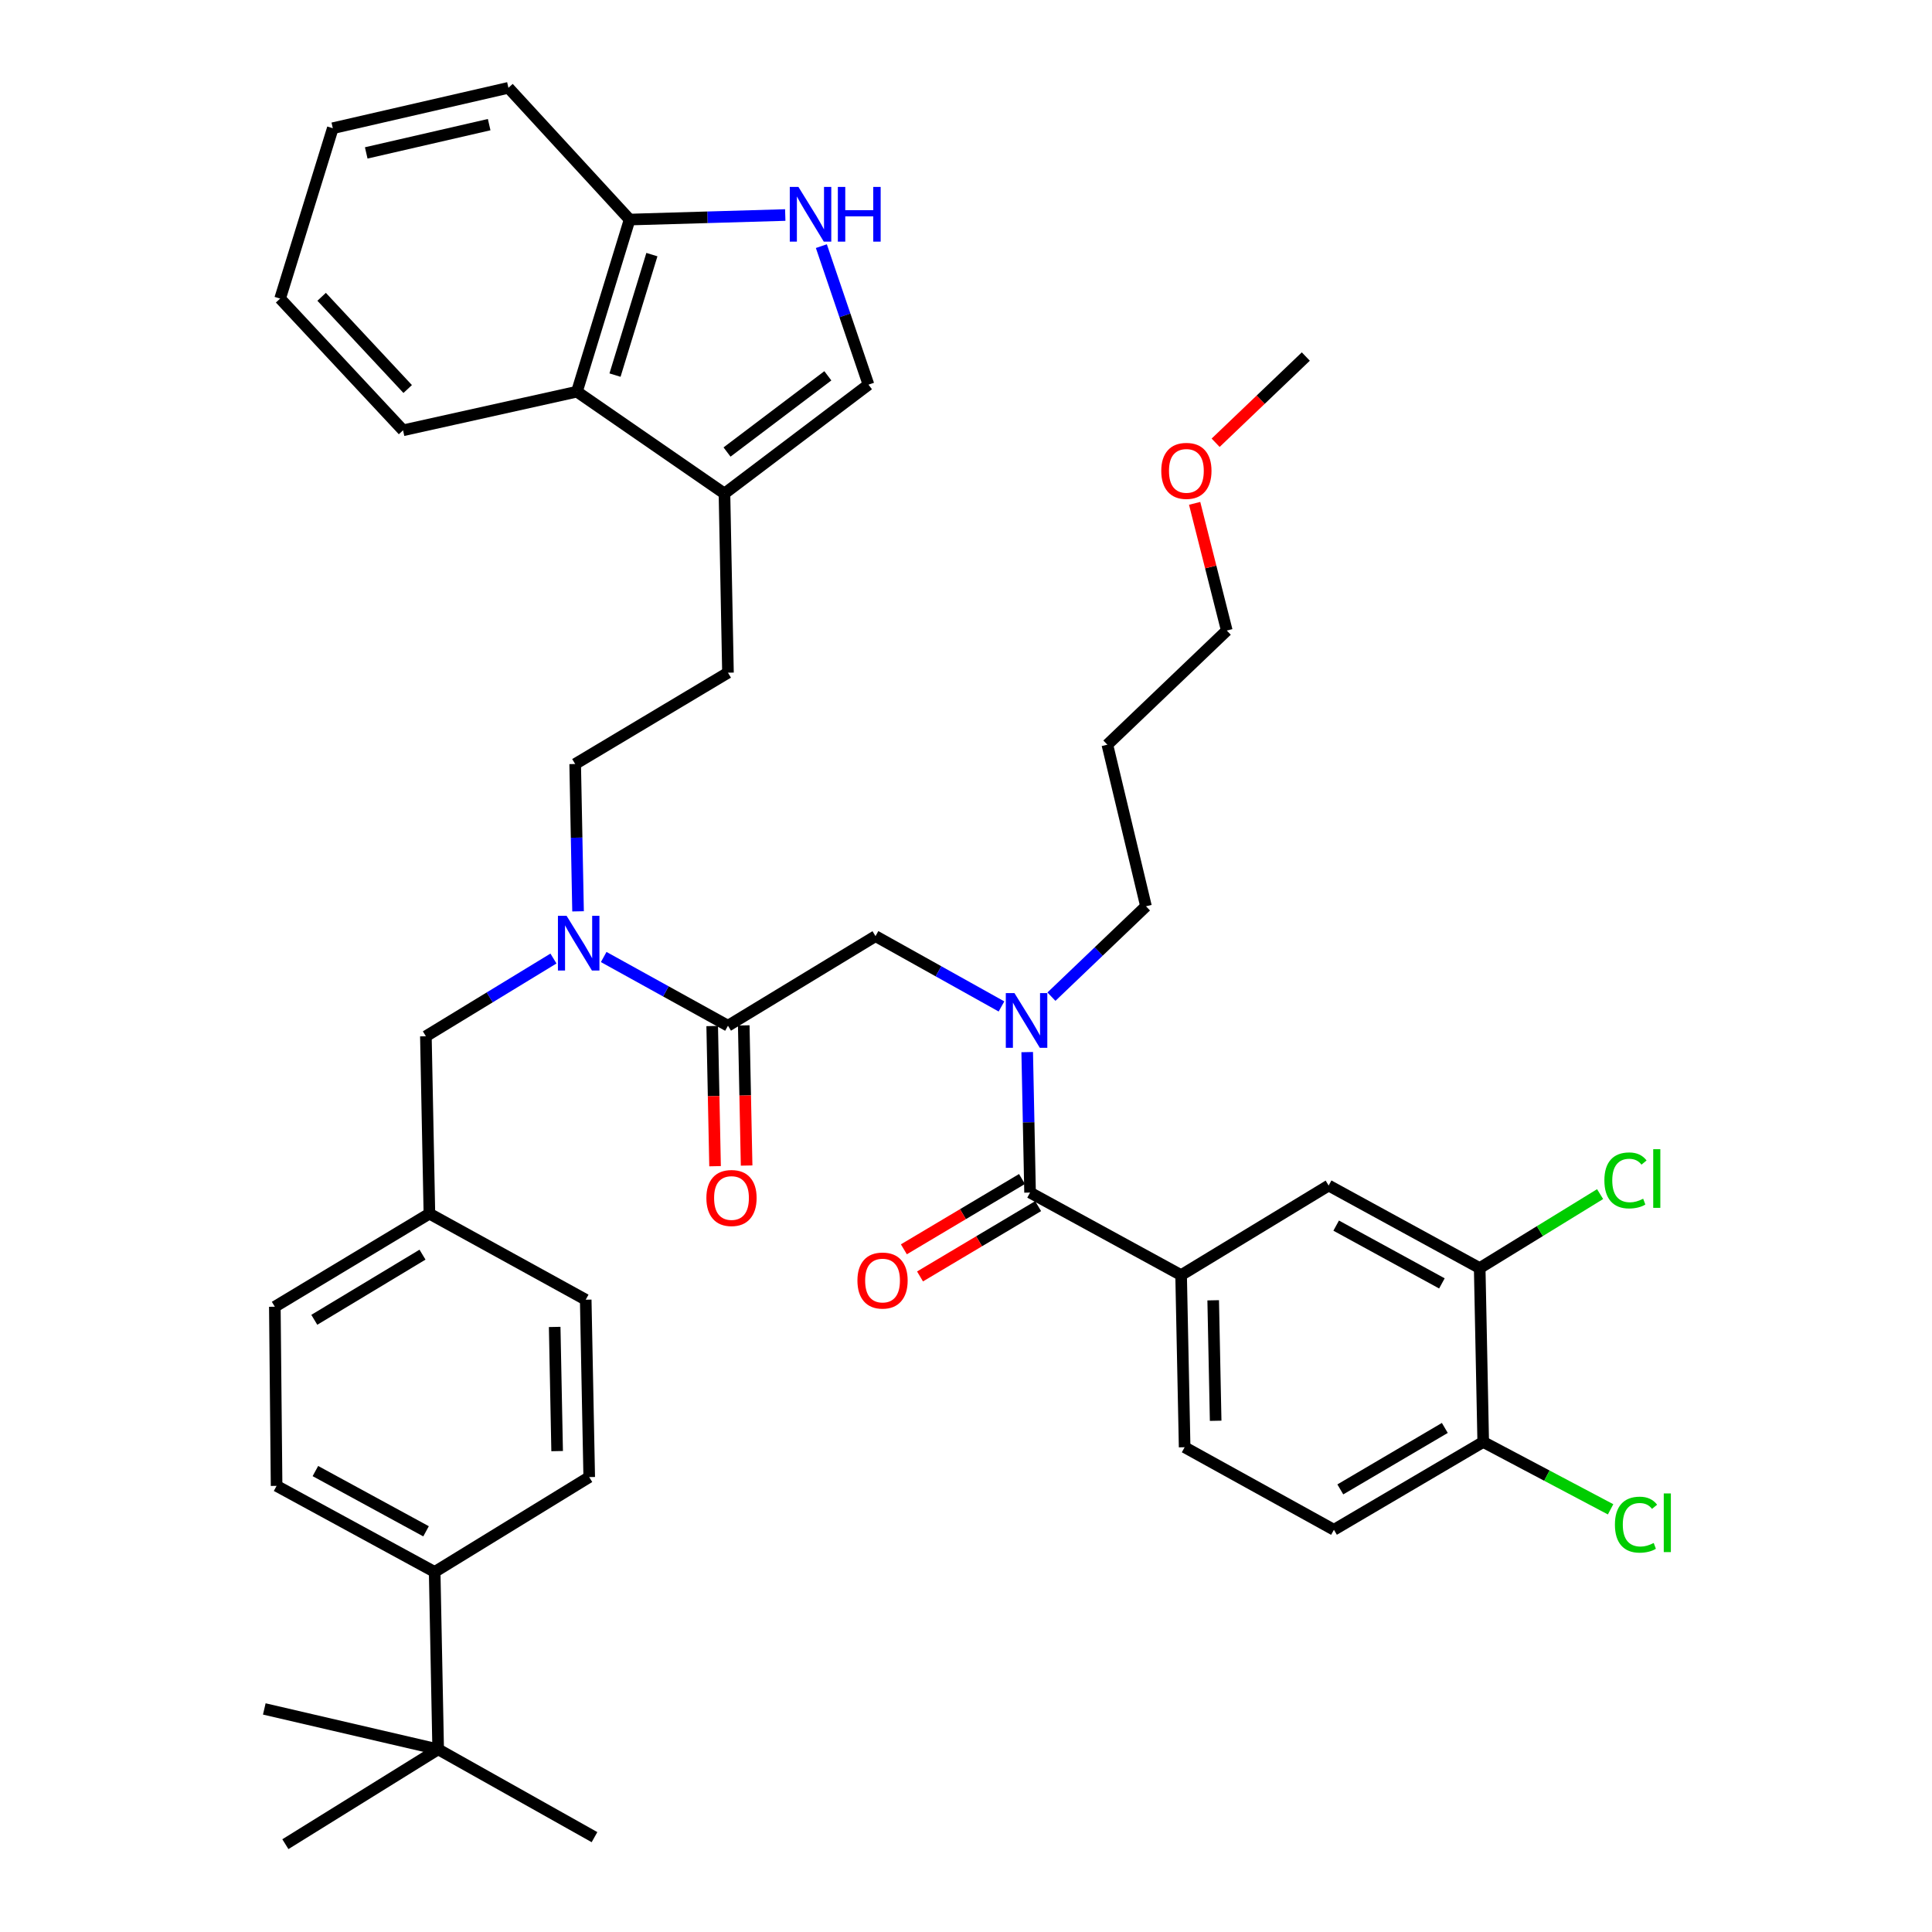 <?xml version='1.0' encoding='iso-8859-1'?>
<svg version='1.1' baseProfile='full'
              xmlns='http://www.w3.org/2000/svg'
                      xmlns:rdkit='http://www.rdkit.org/xml'
                      xmlns:xlink='http://www.w3.org/1999/xlink'
                  xml:space='preserve'
width='1000px' height='1000px' viewBox='0 0 1000 1000'>
<!-- END OF HEADER -->
<rect style='opacity:1.0;fill:#FFFFFF;stroke:none' width='1000' height='1000' x='0' y='0'> </rect>
<path class='bond-0' d='M 611.34,660.001 L 687.706,613.632' style='fill:none;fill-rule:evenodd;stroke:#000000;stroke-width:6px;stroke-linecap:butt;stroke-linejoin:miter;stroke-opacity:1' />
<path class='bond-1' d='M 611.34,660.001 L 613.165,749.091' style='fill:none;fill-rule:evenodd;stroke:#000000;stroke-width:6px;stroke-linecap:butt;stroke-linejoin:miter;stroke-opacity:1' />
<path class='bond-1' d='M 627.947,673.03 L 629.224,735.393' style='fill:none;fill-rule:evenodd;stroke:#000000;stroke-width:6px;stroke-linecap:butt;stroke-linejoin:miter;stroke-opacity:1' />
<path class='bond-2' d='M 611.34,660.001 L 533.159,617.271' style='fill:none;fill-rule:evenodd;stroke:#000000;stroke-width:6px;stroke-linecap:butt;stroke-linejoin:miter;stroke-opacity:1' />
<path class='bond-3' d='M 453.163,484.544 L 485.765,502.74' style='fill:none;fill-rule:evenodd;stroke:#000000;stroke-width:6px;stroke-linecap:butt;stroke-linejoin:miter;stroke-opacity:1' />
<path class='bond-3' d='M 485.765,502.74 L 518.366,520.937' style='fill:none;fill-rule:evenodd;stroke:#0000FF;stroke-width:6px;stroke-linecap:butt;stroke-linejoin:miter;stroke-opacity:1' />
<path class='bond-4' d='M 453.163,484.544 L 376.798,530.913' style='fill:none;fill-rule:evenodd;stroke:#000000;stroke-width:6px;stroke-linecap:butt;stroke-linejoin:miter;stroke-opacity:1' />
<path class='bond-5' d='M 544.222,515.87 L 568.692,492.479' style='fill:none;fill-rule:evenodd;stroke:#0000FF;stroke-width:6px;stroke-linecap:butt;stroke-linejoin:miter;stroke-opacity:1' />
<path class='bond-5' d='M 568.692,492.479 L 593.161,469.087' style='fill:none;fill-rule:evenodd;stroke:#000000;stroke-width:6px;stroke-linecap:butt;stroke-linejoin:miter;stroke-opacity:1' />
<path class='bond-6' d='M 531.678,544.569 L 532.419,580.92' style='fill:none;fill-rule:evenodd;stroke:#0000FF;stroke-width:6px;stroke-linecap:butt;stroke-linejoin:miter;stroke-opacity:1' />
<path class='bond-6' d='M 532.419,580.92 L 533.159,617.271' style='fill:none;fill-rule:evenodd;stroke:#000000;stroke-width:6px;stroke-linecap:butt;stroke-linejoin:miter;stroke-opacity:1' />
<path class='bond-7' d='M 368.631,531.08 L 369.374,567.351' style='fill:none;fill-rule:evenodd;stroke:#000000;stroke-width:6px;stroke-linecap:butt;stroke-linejoin:miter;stroke-opacity:1' />
<path class='bond-7' d='M 369.374,567.351 L 370.116,603.623' style='fill:none;fill-rule:evenodd;stroke:#FF0000;stroke-width:6px;stroke-linecap:butt;stroke-linejoin:miter;stroke-opacity:1' />
<path class='bond-7' d='M 384.964,530.746 L 385.707,567.017' style='fill:none;fill-rule:evenodd;stroke:#000000;stroke-width:6px;stroke-linecap:butt;stroke-linejoin:miter;stroke-opacity:1' />
<path class='bond-7' d='M 385.707,567.017 L 386.45,603.288' style='fill:none;fill-rule:evenodd;stroke:#FF0000;stroke-width:6px;stroke-linecap:butt;stroke-linejoin:miter;stroke-opacity:1' />
<path class='bond-8' d='M 376.798,530.913 L 344.635,513.128' style='fill:none;fill-rule:evenodd;stroke:#000000;stroke-width:6px;stroke-linecap:butt;stroke-linejoin:miter;stroke-opacity:1' />
<path class='bond-8' d='M 344.635,513.128 L 312.472,495.343' style='fill:none;fill-rule:evenodd;stroke:#0000FF;stroke-width:6px;stroke-linecap:butt;stroke-linejoin:miter;stroke-opacity:1' />
<path class='bond-9' d='M 528.981,610.252 L 498.414,628.448' style='fill:none;fill-rule:evenodd;stroke:#000000;stroke-width:6px;stroke-linecap:butt;stroke-linejoin:miter;stroke-opacity:1' />
<path class='bond-9' d='M 498.414,628.448 L 467.846,646.644' style='fill:none;fill-rule:evenodd;stroke:#FF0000;stroke-width:6px;stroke-linecap:butt;stroke-linejoin:miter;stroke-opacity:1' />
<path class='bond-9' d='M 537.338,624.29 L 506.77,642.486' style='fill:none;fill-rule:evenodd;stroke:#000000;stroke-width:6px;stroke-linecap:butt;stroke-linejoin:miter;stroke-opacity:1' />
<path class='bond-9' d='M 506.77,642.486 L 476.203,660.682' style='fill:none;fill-rule:evenodd;stroke:#FF0000;stroke-width:6px;stroke-linecap:butt;stroke-linejoin:miter;stroke-opacity:1' />
<path class='bond-10' d='M 765.887,656.362 L 687.706,613.632' style='fill:none;fill-rule:evenodd;stroke:#000000;stroke-width:6px;stroke-linecap:butt;stroke-linejoin:miter;stroke-opacity:1' />
<path class='bond-10' d='M 746.325,664.288 L 691.598,634.377' style='fill:none;fill-rule:evenodd;stroke:#000000;stroke-width:6px;stroke-linecap:butt;stroke-linejoin:miter;stroke-opacity:1' />
<path class='bond-11' d='M 765.887,656.362 L 797.049,637.216' style='fill:none;fill-rule:evenodd;stroke:#000000;stroke-width:6px;stroke-linecap:butt;stroke-linejoin:miter;stroke-opacity:1' />
<path class='bond-11' d='M 797.049,637.216 L 828.211,618.071' style='fill:none;fill-rule:evenodd;stroke:#00CC00;stroke-width:6px;stroke-linecap:butt;stroke-linejoin:miter;stroke-opacity:1' />
<path class='bond-12' d='M 765.887,656.362 L 767.711,746.36' style='fill:none;fill-rule:evenodd;stroke:#000000;stroke-width:6px;stroke-linecap:butt;stroke-linejoin:miter;stroke-opacity:1' />
<path class='bond-13' d='M 425.136,127.399 L 437.33,163.246' style='fill:none;fill-rule:evenodd;stroke:#0000FF;stroke-width:6px;stroke-linecap:butt;stroke-linejoin:miter;stroke-opacity:1' />
<path class='bond-13' d='M 437.33,163.246 L 449.524,199.093' style='fill:none;fill-rule:evenodd;stroke:#000000;stroke-width:6px;stroke-linecap:butt;stroke-linejoin:miter;stroke-opacity:1' />
<path class='bond-14' d='M 406.446,111.293 L 366.168,112.468' style='fill:none;fill-rule:evenodd;stroke:#0000FF;stroke-width:6px;stroke-linecap:butt;stroke-linejoin:miter;stroke-opacity:1' />
<path class='bond-14' d='M 366.168,112.468 L 325.89,113.643' style='fill:none;fill-rule:evenodd;stroke:#000000;stroke-width:6px;stroke-linecap:butt;stroke-linejoin:miter;stroke-opacity:1' />
<path class='bond-15' d='M 449.524,199.093 L 374.982,255.456' style='fill:none;fill-rule:evenodd;stroke:#000000;stroke-width:6px;stroke-linecap:butt;stroke-linejoin:miter;stroke-opacity:1' />
<path class='bond-15' d='M 428.49,194.517 L 376.311,233.97' style='fill:none;fill-rule:evenodd;stroke:#000000;stroke-width:6px;stroke-linecap:butt;stroke-linejoin:miter;stroke-opacity:1' />
<path class='bond-16' d='M 374.982,255.456 L 376.798,348.185' style='fill:none;fill-rule:evenodd;stroke:#000000;stroke-width:6px;stroke-linecap:butt;stroke-linejoin:miter;stroke-opacity:1' />
<path class='bond-17' d='M 374.982,255.456 L 298.617,202.733' style='fill:none;fill-rule:evenodd;stroke:#000000;stroke-width:6px;stroke-linecap:butt;stroke-linejoin:miter;stroke-opacity:1' />
<path class='bond-18' d='M 298.617,202.733 L 325.89,113.643' style='fill:none;fill-rule:evenodd;stroke:#000000;stroke-width:6px;stroke-linecap:butt;stroke-linejoin:miter;stroke-opacity:1' />
<path class='bond-18' d='M 318.329,194.152 L 337.42,131.788' style='fill:none;fill-rule:evenodd;stroke:#000000;stroke-width:6px;stroke-linecap:butt;stroke-linejoin:miter;stroke-opacity:1' />
<path class='bond-19' d='M 298.617,202.733 L 208.619,222.727' style='fill:none;fill-rule:evenodd;stroke:#000000;stroke-width:6px;stroke-linecap:butt;stroke-linejoin:miter;stroke-opacity:1' />
<path class='bond-20' d='M 325.89,113.643 L 263.166,45.455' style='fill:none;fill-rule:evenodd;stroke:#000000;stroke-width:6px;stroke-linecap:butt;stroke-linejoin:miter;stroke-opacity:1' />
<path class='bond-21' d='M 226.798,905.453 L 224.983,813.631' style='fill:none;fill-rule:evenodd;stroke:#000000;stroke-width:6px;stroke-linecap:butt;stroke-linejoin:miter;stroke-opacity:1' />
<path class='bond-22' d='M 226.798,905.453 L 147.71,954.545' style='fill:none;fill-rule:evenodd;stroke:#000000;stroke-width:6px;stroke-linecap:butt;stroke-linejoin:miter;stroke-opacity:1' />
<path class='bond-23' d='M 226.798,905.453 L 307.711,950.906' style='fill:none;fill-rule:evenodd;stroke:#000000;stroke-width:6px;stroke-linecap:butt;stroke-linejoin:miter;stroke-opacity:1' />
<path class='bond-24' d='M 226.798,905.453 L 136.8,884.542' style='fill:none;fill-rule:evenodd;stroke:#000000;stroke-width:6px;stroke-linecap:butt;stroke-linejoin:miter;stroke-opacity:1' />
<path class='bond-25' d='M 224.983,813.631 L 143.163,769.086' style='fill:none;fill-rule:evenodd;stroke:#000000;stroke-width:6px;stroke-linecap:butt;stroke-linejoin:miter;stroke-opacity:1' />
<path class='bond-25' d='M 220.522,792.601 L 163.247,761.419' style='fill:none;fill-rule:evenodd;stroke:#000000;stroke-width:6px;stroke-linecap:butt;stroke-linejoin:miter;stroke-opacity:1' />
<path class='bond-26' d='M 224.983,813.631 L 304.979,764.539' style='fill:none;fill-rule:evenodd;stroke:#000000;stroke-width:6px;stroke-linecap:butt;stroke-linejoin:miter;stroke-opacity:1' />
<path class='bond-27' d='M 304.979,764.539 L 303.164,672.726' style='fill:none;fill-rule:evenodd;stroke:#000000;stroke-width:6px;stroke-linecap:butt;stroke-linejoin:miter;stroke-opacity:1' />
<path class='bond-27' d='M 288.373,751.09 L 287.103,686.821' style='fill:none;fill-rule:evenodd;stroke:#000000;stroke-width:6px;stroke-linecap:butt;stroke-linejoin:miter;stroke-opacity:1' />
<path class='bond-28' d='M 143.163,769.086 L 142.255,676.365' style='fill:none;fill-rule:evenodd;stroke:#000000;stroke-width:6px;stroke-linecap:butt;stroke-linejoin:miter;stroke-opacity:1' />
<path class='bond-29' d='M 303.164,672.726 L 222.26,628.181' style='fill:none;fill-rule:evenodd;stroke:#000000;stroke-width:6px;stroke-linecap:butt;stroke-linejoin:miter;stroke-opacity:1' />
<path class='bond-30' d='M 142.255,676.365 L 222.26,628.181' style='fill:none;fill-rule:evenodd;stroke:#000000;stroke-width:6px;stroke-linecap:butt;stroke-linejoin:miter;stroke-opacity:1' />
<path class='bond-30' d='M 162.684,683.132 L 218.688,649.403' style='fill:none;fill-rule:evenodd;stroke:#000000;stroke-width:6px;stroke-linecap:butt;stroke-linejoin:miter;stroke-opacity:1' />
<path class='bond-31' d='M 299.202,471.704 L 298.456,433.579' style='fill:none;fill-rule:evenodd;stroke:#0000FF;stroke-width:6px;stroke-linecap:butt;stroke-linejoin:miter;stroke-opacity:1' />
<path class='bond-31' d='M 298.456,433.579 L 297.709,395.453' style='fill:none;fill-rule:evenodd;stroke:#000000;stroke-width:6px;stroke-linecap:butt;stroke-linejoin:miter;stroke-opacity:1' />
<path class='bond-32' d='M 286.469,496.137 L 253.453,516.252' style='fill:none;fill-rule:evenodd;stroke:#0000FF;stroke-width:6px;stroke-linecap:butt;stroke-linejoin:miter;stroke-opacity:1' />
<path class='bond-32' d='M 253.453,516.252 L 220.436,536.368' style='fill:none;fill-rule:evenodd;stroke:#000000;stroke-width:6px;stroke-linecap:butt;stroke-linejoin:miter;stroke-opacity:1' />
<path class='bond-33' d='M 222.26,628.181 L 220.436,536.368' style='fill:none;fill-rule:evenodd;stroke:#000000;stroke-width:6px;stroke-linecap:butt;stroke-linejoin:miter;stroke-opacity:1' />
<path class='bond-34' d='M 376.798,348.185 L 297.709,395.453' style='fill:none;fill-rule:evenodd;stroke:#000000;stroke-width:6px;stroke-linecap:butt;stroke-linejoin:miter;stroke-opacity:1' />
<path class='bond-35' d='M 208.619,222.727 L 144.987,154.548' style='fill:none;fill-rule:evenodd;stroke:#000000;stroke-width:6px;stroke-linecap:butt;stroke-linejoin:miter;stroke-opacity:1' />
<path class='bond-35' d='M 211.017,201.354 L 166.475,153.628' style='fill:none;fill-rule:evenodd;stroke:#000000;stroke-width:6px;stroke-linecap:butt;stroke-linejoin:miter;stroke-opacity:1' />
<path class='bond-36' d='M 263.166,45.455 L 172.26,66.366' style='fill:none;fill-rule:evenodd;stroke:#000000;stroke-width:6px;stroke-linecap:butt;stroke-linejoin:miter;stroke-opacity:1' />
<path class='bond-36' d='M 253.192,64.512 L 189.559,79.15' style='fill:none;fill-rule:evenodd;stroke:#000000;stroke-width:6px;stroke-linecap:butt;stroke-linejoin:miter;stroke-opacity:1' />
<path class='bond-37' d='M 144.987,154.548 L 172.26,66.366' style='fill:none;fill-rule:evenodd;stroke:#000000;stroke-width:6px;stroke-linecap:butt;stroke-linejoin:miter;stroke-opacity:1' />
<path class='bond-38' d='M 593.161,469.087 L 573.167,385.451' style='fill:none;fill-rule:evenodd;stroke:#000000;stroke-width:6px;stroke-linecap:butt;stroke-linejoin:miter;stroke-opacity:1' />
<path class='bond-39' d='M 573.167,385.451 L 634.983,326.367' style='fill:none;fill-rule:evenodd;stroke:#000000;stroke-width:6px;stroke-linecap:butt;stroke-linejoin:miter;stroke-opacity:1' />
<path class='bond-40' d='M 634.983,326.367 L 626.663,293.449' style='fill:none;fill-rule:evenodd;stroke:#000000;stroke-width:6px;stroke-linecap:butt;stroke-linejoin:miter;stroke-opacity:1' />
<path class='bond-40' d='M 626.663,293.449 L 618.342,260.532' style='fill:none;fill-rule:evenodd;stroke:#FF0000;stroke-width:6px;stroke-linecap:butt;stroke-linejoin:miter;stroke-opacity:1' />
<path class='bond-41' d='M 629.21,229.167 L 652.55,206.856' style='fill:none;fill-rule:evenodd;stroke:#FF0000;stroke-width:6px;stroke-linecap:butt;stroke-linejoin:miter;stroke-opacity:1' />
<path class='bond-41' d='M 652.55,206.856 L 675.889,184.545' style='fill:none;fill-rule:evenodd;stroke:#000000;stroke-width:6px;stroke-linecap:butt;stroke-linejoin:miter;stroke-opacity:1' />
<path class='bond-42' d='M 767.711,746.36 L 690.438,791.812' style='fill:none;fill-rule:evenodd;stroke:#000000;stroke-width:6px;stroke-linecap:butt;stroke-linejoin:miter;stroke-opacity:1' />
<path class='bond-42' d='M 747.837,739.096 L 693.746,770.913' style='fill:none;fill-rule:evenodd;stroke:#000000;stroke-width:6px;stroke-linecap:butt;stroke-linejoin:miter;stroke-opacity:1' />
<path class='bond-43' d='M 767.711,746.36 L 800.677,763.792' style='fill:none;fill-rule:evenodd;stroke:#000000;stroke-width:6px;stroke-linecap:butt;stroke-linejoin:miter;stroke-opacity:1' />
<path class='bond-43' d='M 800.677,763.792 L 833.643,781.225' style='fill:none;fill-rule:evenodd;stroke:#00CC00;stroke-width:6px;stroke-linecap:butt;stroke-linejoin:miter;stroke-opacity:1' />
<path class='bond-44' d='M 613.165,749.091 L 690.438,791.812' style='fill:none;fill-rule:evenodd;stroke:#000000;stroke-width:6px;stroke-linecap:butt;stroke-linejoin:miter;stroke-opacity:1' />
<path  class='atom-2' d='M 525.084 514.021
L 534.364 529.021
Q 535.284 530.501, 536.764 533.181
Q 538.244 535.861, 538.324 536.021
L 538.324 514.021
L 542.084 514.021
L 542.084 542.341
L 538.204 542.341
L 528.244 525.941
Q 527.084 524.021, 525.844 521.821
Q 524.644 519.621, 524.284 518.941
L 524.284 542.341
L 520.604 542.341
L 520.604 514.021
L 525.084 514.021
' fill='#0000FF'/>
<path  class='atom-4' d='M 365.622 620.083
Q 365.622 613.283, 368.982 609.483
Q 372.342 605.683, 378.622 605.683
Q 384.902 605.683, 388.262 609.483
Q 391.622 613.283, 391.622 620.083
Q 391.622 626.963, 388.222 630.883
Q 384.822 634.763, 378.622 634.763
Q 372.382 634.763, 368.982 630.883
Q 365.622 627.003, 365.622 620.083
M 378.622 631.563
Q 382.942 631.563, 385.262 628.683
Q 387.622 625.763, 387.622 620.083
Q 387.622 614.523, 385.262 611.723
Q 382.942 608.883, 378.622 608.883
Q 374.302 608.883, 371.942 611.683
Q 369.622 614.483, 369.622 620.083
Q 369.622 625.803, 371.942 628.683
Q 374.302 631.563, 378.622 631.563
' fill='#FF0000'/>
<path  class='atom-6' d='M 443.803 662.804
Q 443.803 656.004, 447.163 652.204
Q 450.523 648.404, 456.803 648.404
Q 463.083 648.404, 466.443 652.204
Q 469.803 656.004, 469.803 662.804
Q 469.803 669.684, 466.403 673.604
Q 463.003 677.484, 456.803 677.484
Q 450.563 677.484, 447.163 673.604
Q 443.803 669.724, 443.803 662.804
M 456.803 674.284
Q 461.123 674.284, 463.443 671.404
Q 465.803 668.484, 465.803 662.804
Q 465.803 657.244, 463.443 654.444
Q 461.123 651.604, 456.803 651.604
Q 452.483 651.604, 450.123 654.404
Q 447.803 657.204, 447.803 662.804
Q 447.803 668.524, 450.123 671.404
Q 452.483 674.284, 456.803 674.284
' fill='#FF0000'/>
<path  class='atom-9' d='M 413.268 96.751
L 422.548 111.751
Q 423.468 113.231, 424.948 115.911
Q 426.428 118.591, 426.508 118.751
L 426.508 96.751
L 430.268 96.751
L 430.268 125.071
L 426.388 125.071
L 416.428 108.671
Q 415.268 106.751, 414.028 104.551
Q 412.828 102.351, 412.468 101.671
L 412.468 125.071
L 408.788 125.071
L 408.788 96.751
L 413.268 96.751
' fill='#0000FF'/>
<path  class='atom-9' d='M 433.668 96.751
L 437.508 96.751
L 437.508 108.791
L 451.988 108.791
L 451.988 96.751
L 455.828 96.751
L 455.828 125.071
L 451.988 125.071
L 451.988 111.991
L 437.508 111.991
L 437.508 125.071
L 433.668 125.071
L 433.668 96.751
' fill='#0000FF'/>
<path  class='atom-20' d='M 293.264 474.023
L 302.544 489.023
Q 303.464 490.503, 304.944 493.183
Q 306.424 495.863, 306.504 496.023
L 306.504 474.023
L 310.264 474.023
L 310.264 502.343
L 306.384 502.343
L 296.424 485.943
Q 295.264 484.023, 294.024 481.823
Q 292.824 479.623, 292.464 478.943
L 292.464 502.343
L 288.784 502.343
L 288.784 474.023
L 293.264 474.023
' fill='#0000FF'/>
<path  class='atom-35' d='M 601.072 243.719
Q 601.072 236.919, 604.432 233.119
Q 607.792 229.319, 614.072 229.319
Q 620.352 229.319, 623.712 233.119
Q 627.072 236.919, 627.072 243.719
Q 627.072 250.599, 623.672 254.519
Q 620.272 258.399, 614.072 258.399
Q 607.832 258.399, 604.432 254.519
Q 601.072 250.639, 601.072 243.719
M 614.072 255.199
Q 618.392 255.199, 620.712 252.319
Q 623.072 249.399, 623.072 243.719
Q 623.072 238.159, 620.712 235.359
Q 618.392 232.519, 614.072 232.519
Q 609.752 232.519, 607.392 235.319
Q 605.072 238.119, 605.072 243.719
Q 605.072 249.439, 607.392 252.319
Q 609.752 255.199, 614.072 255.199
' fill='#FF0000'/>
<path  class='atom-40' d='M 830.425 610.981
Q 830.425 603.941, 833.705 600.261
Q 837.025 596.541, 843.305 596.541
Q 849.145 596.541, 852.265 600.661
L 849.625 602.821
Q 847.345 599.821, 843.305 599.821
Q 839.025 599.821, 836.745 602.701
Q 834.505 605.541, 834.505 610.981
Q 834.505 616.581, 836.825 619.461
Q 839.185 622.341, 843.745 622.341
Q 846.865 622.341, 850.505 620.461
L 851.625 623.461
Q 850.145 624.421, 847.905 624.981
Q 845.665 625.541, 843.185 625.541
Q 837.025 625.541, 833.705 621.781
Q 830.425 618.021, 830.425 610.981
' fill='#00CC00'/>
<path  class='atom-40' d='M 855.705 594.821
L 859.385 594.821
L 859.385 625.181
L 855.705 625.181
L 855.705 594.821
' fill='#00CC00'/>
<path  class='atom-41' d='M 835.88 789.162
Q 835.88 782.122, 839.16 778.442
Q 842.48 774.722, 848.76 774.722
Q 854.6 774.722, 857.72 778.842
L 855.08 781.002
Q 852.8 778.002, 848.76 778.002
Q 844.48 778.002, 842.2 780.882
Q 839.96 783.722, 839.96 789.162
Q 839.96 794.762, 842.28 797.642
Q 844.64 800.522, 849.2 800.522
Q 852.32 800.522, 855.96 798.642
L 857.08 801.642
Q 855.6 802.602, 853.36 803.162
Q 851.12 803.722, 848.64 803.722
Q 842.48 803.722, 839.16 799.962
Q 835.88 796.202, 835.88 789.162
' fill='#00CC00'/>
<path  class='atom-41' d='M 861.16 773.002
L 864.84 773.002
L 864.84 803.362
L 861.16 803.362
L 861.16 773.002
' fill='#00CC00'/>
</svg>
